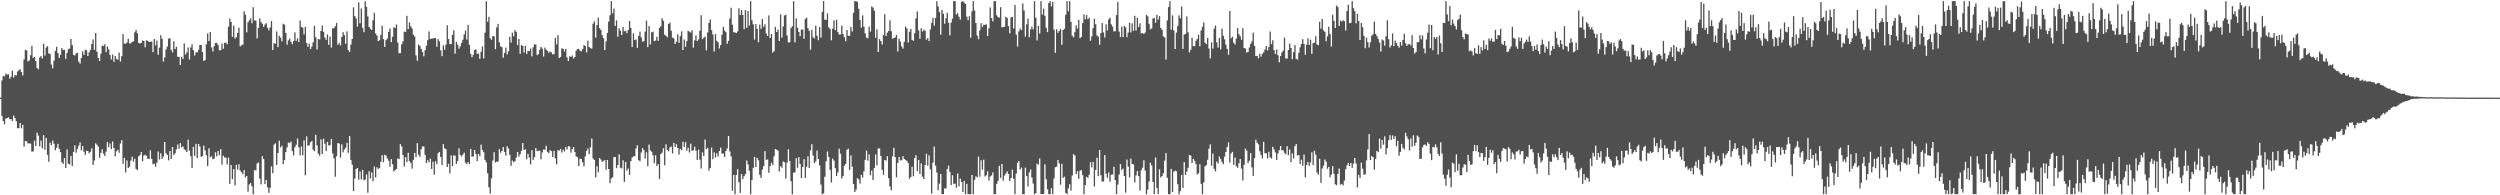 <svg xmlns="http://www.w3.org/2000/svg" width="1920" height="150"><path fill="#4f4f4f" d="M0 74.979h1v1H0zM1 61.805h1v27.322H1zM2 58.388h1v34.571H2zM3 58.724h1v36.752H3zM4 56.527h1v34.543H4zM5 57.303h1v33.305H5zM6 57.005h1v33.12H6zM7 60.404h1v31.131H7zM8 58.946h1v32.543H8zM9 54.33h1v38.599H9zM10 59.594h1v29.167H10zM11 57.667h1v33.056H11zM12 57.889h1v35.196H12zM13 54.897h1v43.557H13zM14 54.03h1v44.408H14zM15 53.119h1v41.369H15zM16 55.35h1v43.214H16zM17 57.925h1v37.963H17zM18 45.632h1v66.972H18zM19 38.258h1v70.101H19zM20 38.736h1v69.849H20zM21 47.175h1v62.946H21zM22 46.447h1v63.738H22zM23 42.444h1v67.832H23zM24 35.195h1v81.199H24zM25 44.483h1v71.834H25zM26 43.726h1v64.25H26zM27 46.873h1v65.319H27zM28 52.277h1v49.625H28zM29 53.19h1v50.932H29zM30 44.202h1v68.224H30zM31 43.066h1v64.91H31zM32 44.916h1v69.041H32zM33 33.652h1v70.107H33zM34 42.625h1v72.385H34zM35 36.509h1v69.439H35zM36 35.381h1v83.543H36zM37 40.984h1v83.228H37zM38 41.64h1v67.933H38zM39 49.619h1v61.788H39zM40 52.483h1v55.507H40zM41 46.559h1v63.811H41zM42 39.079h1v76.345H42zM43 35.914h1v77.565H43zM44 40.773h1v69.705H44zM45 44.506h1v69.792H45zM46 42.08h1v74.733H46zM47 36.983h1v87.585H47zM48 38.354h1v87.526H48zM49 38.26h1v83.184H49zM50 45.154h1v83.946H50zM51 40.62h1v74.168H51zM52 37.784h1v87.956H52zM53 37.273h1v89.002H53zM54 29.926h1v89.84H54zM55 34.68h1v92.886H55zM56 42.153h1v74.555H56zM57 42.577h1v68.993H57zM58 40.956h1v76.34H58zM59 40.526h1v73.818H59zM60 47.294h1v64.532H60zM61 48.846h1v60.511H61zM62 44.497h1v70.982H62zM63 39.494h1v72.632H63zM64 42.16h1v74.356H64zM65 38.129h1v80.794H65zM66 38.658h1v77.066H66zM67 43h1v73.074H67zM68 40.212h1v77.583H68zM69 38.379h1v78.187H69zM70 33.831h1v80.043H70zM71 30.288h1v96.397H71zM72 38.232h1v84.999H72zM73 25.358h1v84.742H73zM74 39.7h1v71.433H74zM75 44.447h1v68.164H75zM76 46.843h1v74.402H76zM77 41.322h1v76.079H77zM78 34.973h1v79.712H78zM79 35.383h1v82.66H79zM80 33.955h1v85.823H80zM81 40.031h1v76.393H81zM82 35.708h1v73.454H82zM83 37.868h1v75.184H83zM84 42.181h1v67.986H84zM85 45.607h1v68.94H85zM86 41.904h1v66.812H86zM87 47.392h1v66.203H87zM88 42.977h1v77.091H88zM89 45.145h1v71.097H89zM90 45.891h1v69.041H90zM91 40.439h1v76.837H91zM92 47.26h1v62.973H92zM93 43.163h1v64.463H93zM94 26.159h1v99.73H94zM95 33.472h1v87.748H95zM96 33.54h1v98.927H96zM97 32.613h1v90.602H97zM98 29.762h1v99.19H98zM99 33.257h1v94.809H99zM100 33.33h1v89.954H100zM101 32.142h1v88.174H101zM102 31.796h1v92.39H102zM103 24.841h1v97.059H103zM104 23h1v106.683H104zM105 25.479h1v105.15H105zM106 32.925h1v87.185H106zM107 33.396h1v85.775H107zM108 32.879h1v83.925H108zM109 31.036h1v92.829H109zM110 31.492h1v88.029H110zM111 36.312h1v82.522H111zM112 30.991h1v88.679H112zM113 31.332h1v90.652H113zM114 32.32h1v89.751H114zM115 32.066h1v83.449H115zM116 31.94h1v90.05H116zM117 40.063h1v86.116H117zM118 29.899h1v95.802H118zM119 34.792h1v93.273H119zM120 31.169h1v93.779H120zM121 42.057h1v74.315H121zM122 36.564h1v85.903H122zM123 27.036h1v90.671H123zM124 29.848h1v92.19H124zM125 47.239h1v72.983H125zM126 44.128h1v64.923H126zM127 37.967h1v79.675H127zM128 35.806h1v83.23H128zM129 29.684h1v93.488H129zM130 29.402h1v86.512H130zM131 38.365h1v83.823H131zM132 40.226h1v72.687H132zM133 31.622h1v87.503H133zM134 37.669h1v80.034H134zM135 35.916h1v78.865H135zM136 43.602h1v67.343H136zM137 43.632h1v70.662H137zM138 49.896h1v60.046H138zM139 43.634h1v69.405H139zM140 45.321h1v67.102H140zM141 33.3h1v81.236H141zM142 41.879h1v73.495H142zM143 40.228h1v76.484H143zM144 36.459h1v70.833H144zM145 45.66h1v70.115H145zM146 36.431h1v83.527H146zM147 33.98h1v95.077H147zM148 38.477h1v74.333H148zM149 42.595h1v77.178H149zM150 40.205h1v70.236H150zM151 40.176h1v81.273H151zM152 38.226h1v72.415H152zM153 34.582h1v77.892H153zM154 34.557h1v85.853H154zM155 39.958h1v79.961H155zM156 46.68h1v65.2H156zM157 46.227h1v69.206H157zM158 34.03h1v85.242H158zM159 25.665h1v101.861H159zM160 31.524h1v82.412H160zM161 24.596h1v96.157H161zM162 36.385h1v83.635H162zM163 39.519h1v82.772H163zM164 35.424h1v86.42H164zM165 32.982h1v84.022H165zM166 32.861h1v87.258H166zM167 34.637h1v81.382H167zM168 38.587h1v80.591H168zM169 38.555h1v75.983H169zM170 33.447h1v93.042H170zM171 37.427h1v82.14H171zM172 32.959h1v87.897H172zM173 32.677h1v88.421H173zM174 34.071h1v92.305H174zM175 20.544h1v100.517H175zM176 14.246h1v126.94H176zM177 16.857h1v109.872H177zM178 28.187h1v109.428H178zM179 19.579h1v110.204H179zM180 29.665h1v112.703H180zM181 28.56h1v98.119H181zM182 25.285h1v105.015H182zM183 21.24h1v104.926H183zM184 35.564h1v95.413H184zM185 34.801h1v97.499H185zM186 34.257h1v99.577H186zM187 8.647h1v121.925H187zM188 11.339h1v124.978H188zM189 24.822h1v110.318H189zM190 17.113h1v130.108H190zM191 15.607h1v126.086H191zM192 14.115h1v126.475H192zM193 17.876h1v125.187H193zM194 5.576h1v143.552H194zM195 15.619h1v115.008H195zM196 15.868h1v115.013H196zM197 29.528h1v96.015H197zM198 21.455h1v103.312H198zM199 14.099h1v123.076H199zM200 16.841h1v124.763H200zM201 18.331h1v101.593H201zM202 20.627h1v101.504H202zM203 18.869h1v122.458H203zM204 17.812h1v120.444H204zM205 21.469h1v122.424H205zM206 23.344h1v124.713H206zM207 21.217h1v123.04H207zM208 16.102h1v111.664H208zM209 38.333h1v94.697H209zM210 33.149h1v77.903H210zM211 33.664h1v76.48H211zM212 24.172h1v102.499H212zM213 36.221h1v81.346H213zM214 27.498h1v80.57H214zM215 28.876h1v84.378H215zM216 31.767h1v80.204H216zM217 18.249h1v107.858H217zM218 18.933h1v103.999H218zM219 25.314h1v91.52H219zM220 34.369h1v78.837H220zM221 31.007h1v78.409H221zM222 29.592h1v80.373H222zM223 32.092h1v76.615H223zM224 34.021h1v82.042H224zM225 31.547h1v87.858H225zM226 24.866h1v88.18H226zM227 31.316h1v79.911H227zM228 29.395h1v76.956H228zM229 32.231h1v80.881H229zM230 15.754h1v103.522H230zM231 20.643h1v91.874H231zM232 21.256h1v97.967H232zM233 26.415h1v81.385H233zM234 20.666h1v113.962H234zM235 32.977h1v71.762H235zM236 36.008h1v75.841H236zM237 33.543h1v78.022H237zM238 37.692h1v71.582H238zM239 35.715h1v72.547H239zM240 32.533h1v82.396H240zM241 19.805h1v96.292H241zM242 28.613h1v74.896H242zM243 37.983h1v73.735H243zM244 29.919h1v88.169H244zM245 30.311h1v89.313H245zM246 23.808h1v83.275H246zM247 19.606h1v98.677H247zM248 24.41h1v82.083H248zM249 28.823h1v81.522H249zM250 30.558h1v85.436H250zM251 26.436h1v82.54H251zM252 34.456h1v77.288H252zM253 28.12h1v83.264H253zM254 36.539h1v70.208H254zM255 21.819h1v96.022H255zM256 21.657h1v99.979H256zM257 20.116h1v115.596H257zM258 17.569h1v102.495H258zM259 34.383h1v75.557H259zM260 32.858h1v77.359H260zM261 34.904h1v86.12H261zM262 28.393h1v82.44H262zM263 24.74h1v92.282H263zM264 27.006h1v87.851H264zM265 33.646h1v79.776H265zM266 24.09h1v85.607H266zM267 38.486h1v78.858H267zM268 39.892h1v64.626H268zM269 34.25h1v88.686H269zM270 29.97h1v96.48H270zM271 5.612h1v141.112H271zM272 12.415h1v124.653H272zM273 14.115h1v115.669H273zM274 20.375h1v108.643H274zM275 1.82h1v136.173H275zM276 17.873h1v113.806H276zM277 6.48h1v131.295H277zM278 21.231h1v109.286H278zM279 24.758h1v113.674H279zM280 1.035h1v136.862H280zM281 5.262h1v128.718H281zM282 12.614h1v135.358H282zM283 20.654h1v110.9H283zM284 22.133h1v114.894H284zM285 23.053h1v109.343H285zM286 15.541h1v123.642H286zM287 9.824h1v118.091H287zM288 25.671h1v110.616H288zM289 27.306h1v101.154H289zM290 31.535h1v98.306H290zM291 30.862h1v98.139H291zM292 26.802h1v97.514H292zM293 19.773h1v99.391H293zM294 30.066h1v94.482H294zM295 36.01h1v82.891H295zM296 30.819h1v88.794H296zM297 29.576h1v92.152H297zM298 24.417h1v99.02H298zM299 21.851h1v106.219H299zM300 32.309h1v89.856H300zM301 28.244h1v97.842H301zM302 20.876h1v110.833H302zM303 21.611h1v109.048H303zM304 18.851h1v110.886H304zM305 32.655h1v89.05H305zM306 40.849h1v81.344H306zM307 40.823h1v69.911H307zM308 34.062h1v78.409H308zM309 31.796h1v87.317H309zM310 24.264h1v103.639H310zM311 24.509h1v96.191H311zM312 12.149h1v112.364H312zM313 22.27h1v95.081H313zM314 17.246h1v106.521H314zM315 20.231h1v104.834H315zM316 21.92h1v107.622H316zM317 26.621h1v96.168H317zM318 28.082h1v89.396H318zM319 42.515h1v78.098H319zM320 46.626h1v63.33H320zM321 34.291h1v84.493H321zM322 35.204h1v85.212H322zM323 37.525h1v77.112H323zM324 39.869h1v72.538H324zM325 43.27h1v69.343H325zM326 38.535h1v80.403H326zM327 35.062h1v90.179H327zM328 30.856h1v92.184H328zM329 24.168h1v100.497H329zM330 29.908h1v91.939H330zM331 29.67h1v100.046H331zM332 29.535h1v94.665H332zM333 29.118h1v105.093H333zM334 29.244h1v94.594H334zM335 35.955h1v90.151H335zM336 30.061h1v87.571H336zM337 31.819h1v84.857H337zM338 38.663h1v81.939H338zM339 43.105h1v83.66H339zM340 34.705h1v75.967H340zM341 38.123h1v75.864H341zM342 34.27h1v80.316H342zM343 19.409h1v108.84H343zM344 29.951h1v95.841H344zM345 33.82h1v99.385H345zM346 33.934h1v85.383H346zM347 26.8h1v100.769H347zM348 23.243h1v96.134H348zM349 41.164h1v78.359H349zM350 32.08h1v93.852H350zM351 34.28h1v89.394H351zM352 37.395h1v76.558H352zM353 35.674h1v83.33H353zM354 32.984h1v87.137H354zM355 30.485h1v88.251H355zM356 26.507h1v90.744H356zM357 23.467h1v101.431H357zM358 30.341h1v95.743H358zM359 19.109h1v105.301H359zM360 34.415h1v91.621H360zM361 41.341h1v73.051H361zM362 43.929h1v76.427H362zM363 42.027h1v78.178H363zM364 38.468h1v76.727H364zM365 37.905h1v80.433H365zM366 41.416h1v82.285H366zM367 41.121h1v77.08H367zM368 45.172h1v74.795H368zM369 39.745h1v71.291H369zM370 35.619h1v79.615H370zM371 44.87h1v72.026H371zM372 25.065h1v97.755H372zM373 0.913h1v123.817H373zM374 16.754h1v116.292H374zM375 12.93h1v130.874H375zM376 29.329h1v119.289H376zM377 30.574h1v106.366H377zM378 27.67h1v95.605H378zM379 27.903h1v89.073H379zM380 37.759h1v86.993H380zM381 21.066h1v103.09H381zM382 18.329h1v105.722H382zM383 32.607h1v81.975H383zM384 35.639h1v81.639H384zM385 36.262h1v79.654H385zM386 44.309h1v68.576H386zM387 40.656h1v75.999H387zM388 36.552h1v83.017H388zM389 41.702h1v70.618H389zM390 39.375h1v74.701H390zM391 28.336h1v90.602H391zM392 32.655h1v94.683H392zM393 25.113h1v98.155H393zM394 27.894h1v96.613H394zM395 23.135h1v100.742H395zM396 24.472h1v96.537H396zM397 34.632h1v82.055H397zM398 29.97h1v90.336H398zM399 41.37h1v77.073H399zM400 34.602h1v81.222H400zM401 35.298h1v74.546H401zM402 40.361h1v74.878H402zM403 35.163h1v79.49H403zM404 41.396h1v80.902H404zM405 38.99h1v79.151H405zM406 39.274h1v81.737H406zM407 37.276h1v88.968H407zM408 43.295h1v72.076H408zM409 36.362h1v86.427H409zM410 33.971h1v86.642H410zM411 34.193h1v79.462H411zM412 42.345h1v73.784H412zM413 41.599h1v74.168H413zM414 38.214h1v77.51H414zM415 36.044h1v86.343H415zM416 37.321h1v79.783H416zM417 43.428h1v71.305H417zM418 36.543h1v78.492H418zM419 38.107h1v73.811H419zM420 39.047h1v77.636H420zM421 40.606h1v76.979H421zM422 39.615h1v75.72H422zM423 40.265h1v75.86H423zM424 41.741h1v78.821H424zM425 41.583h1v74.232H425zM426 29.086h1v92.557H426zM427 34.11h1v92.17H427zM428 27.031h1v88.302H428zM429 44.584h1v71.06H429zM430 43.703h1v70.636H430zM431 37.157h1v79.979H431zM432 37.457h1v77.473H432zM433 39.645h1v76.722H433zM434 37.518h1v75.445H434zM435 44.087h1v70.65H435zM436 46.825h1v65.395H436zM437 43.201h1v69.27H437zM438 43.771h1v73.479H438zM439 42.613h1v72.033H439zM440 44.886h1v68.016H440zM441 43.783h1v72.978H441zM442 38.931h1v81.22H442zM443 37.692h1v83.074H443zM444 37.502h1v90.106H444zM445 38.999h1v82.847H445zM446 39.459h1v82.582H446zM447 37.644h1v87.016H447zM448 34.577h1v93.216H448zM449 35.319h1v84.846H449zM450 40.265h1v75.656H450zM451 31.261h1v82.742H451zM452 36.111h1v82.28H452zM453 36.946h1v76.104H453zM454 37.418h1v68.984H454zM455 18.198h1v103.49H455zM456 16.404h1v106.475H456zM457 28.915h1v107.334H457zM458 19.187h1v108.448H458zM459 13.584h1v118.723H459zM460 21.613h1v99.798H460zM461 23.032h1v99.425H461zM462 27.109h1v97.231H462zM463 29.407h1v94.118H463zM464 38.438h1v84.489H464zM465 31.75h1v98.535H465zM466 25.237h1v97.592H466zM467 16.541h1v113.239H467zM468 11.73h1v129.011H468zM469 0.883h1v136.155H469zM470 10.19h1v125.942H470zM471 6.537h1v114.156H471zM472 19.851h1v100.732H472zM473 15.61h1v113.55H473zM474 28.168h1v98.533H474zM475 21.666h1v96.887H475zM476 23.586h1v105.221H476zM477 26.894h1v102.467H477zM478 20.766h1v102.312H478zM479 24.044h1v115.61H479zM480 23.6h1v100.783H480zM481 25.5h1v105.576H481zM482 23.005h1v106.413H482zM483 16.18h1v118.146H483zM484 21.474h1v102.344H484zM485 36.172h1v84.788H485zM486 25.591h1v94.479H486zM487 30.746h1v89.181H487zM488 30.272h1v83.733H488zM489 36.715h1v74.903H489zM490 27.587h1v95.443H490zM491 24.291h1v99.563H491zM492 28.686h1v88.434H492zM493 32.027h1v81.719H493zM494 31.574h1v83.742H494zM495 24.268h1v97.462H495zM496 15.839h1v101.13H496zM497 36.198h1v91.433H497zM498 20h1v91.078H498zM499 34.106h1v81.447H499zM500 24.825h1v91.728H500zM501 24.31h1v94.921H501zM502 31.542h1v93.848H502zM503 31.116h1v88.093H503zM504 28.322h1v99.091H504zM505 31.366h1v94.614H505zM506 21.407h1v116.024H506zM507 20.286h1v98.029H507zM508 13.957h1v103.291H508zM509 15.939h1v97.981H509zM510 26.731h1v100.268H510zM511 27.452h1v83.415H511zM512 28.663h1v86.487H512zM513 18.317h1v97.919H513zM514 17.434h1v95.745H514zM515 23.671h1v88.887H515zM516 28.862h1v88.977H516zM517 29.45h1v80.3H517zM518 33.797h1v79.119H518zM519 31.991h1v78.743H519zM520 26.36h1v87.308H520zM521 32.934h1v85.75H521zM522 27.727h1v86.585H522zM523 24.051h1v91.286H523zM524 38.388h1v70.446H524zM525 30.293h1v82.568H525zM526 35.944h1v73.255H526zM527 31.602h1v84.079H527zM528 23.68h1v89.723H528zM529 24.367h1v92.781H529zM530 25.031h1v85.264H530zM531 23.305h1v92.543H531zM532 36.582h1v78.764H532zM533 30.988h1v81.705H533zM534 27.184h1v88.505H534zM535 31.544h1v91.277H535zM536 30.263h1v84.69H536zM537 23.673h1v98.961H537zM538 11.732h1v117.709H538zM539 29.993h1v87.05H539zM540 28.91h1v90.927H540zM541 28.068h1v79.1H541zM542 38.674h1v75.901H542zM543 24.93h1v88.601H543zM544 17.555h1v113.564H544zM545 14.971h1v114.099H545zM546 23.135h1v90.167H546zM547 26.53h1v95.761H547zM548 39.516h1v77.54H548zM549 26.145h1v94.857H549zM550 31.302h1v86.374H550zM551 32.465h1v87.755H551zM552 37.225h1v78.837H552zM553 34.628h1v78.748H553zM554 26.69h1v91.275H554zM555 20.512h1v97.397H555zM556 23.362h1v97.281H556zM557 24.728h1v91.309H557zM558 33.572h1v80.572H558zM559 31.318h1v73.154H559zM560 14.22h1v102.076H560zM561 5.937h1v114.241H561zM562 19.02h1v127.473H562zM563 24.79h1v109.579H563zM564 24.948h1v124.196H564zM565 25.413h1v108.86H565zM566 24.039h1v105.86H566zM567 6.351h1v133.623H567zM568 11.476h1v136.656H568zM569 7.743h1v125.946H569zM570 11.476h1v126.118H570zM571 22.357h1v112.966H571zM572 7.718h1v125.935H572zM573 21.389h1v101.838H573zM574 8.489h1v117.841H574zM575 19.654h1v111.54H575zM576 0.867h1v148.256H576zM577 15.495h1v122.808H577zM578 18.677h1v110.201H578zM579 30.384h1v90.133H579zM580 18.482h1v109.801H580zM581 22.195h1v99.103H581zM582 32.41h1v90.714H582zM583 18.908h1v115.372H583zM584 22.14h1v114.495H584zM585 14.577h1v115.692H585zM586 20.522h1v107.043H586zM587 18.684h1v97.393H587zM588 25.676h1v97.15H588zM589 27.592h1v94.832H589zM590 11.847h1v120.854H590zM591 29.205h1v98.432H591zM592 26.106h1v98.865H592zM593 40.418h1v86.475H593zM594 39.381h1v80.671H594zM595 20.618h1v93.884H595zM596 24.554h1v90.43H596zM597 22.767h1v92.971H597zM598 31.533h1v100.167H598zM599 11.002h1v116.603H599zM600 28.83h1v99.993H600zM601 20.35h1v103.69H601zM602 11.861h1v112.753H602zM603 11.318h1v125.859H603zM604 27.228h1v97.67H604zM605 32.538h1v82.087H605zM606 32.492h1v91.197H606zM607 21.602h1v117.563H607zM608 20.123h1v129.028H608zM609 0.893h1v131.696H609zM610 32.52h1v99.966H610zM611 14.085h1v107.4H611zM612 21.233h1v107.572H612zM613 24.536h1v96.07H613zM614 27.807h1v98.116H614zM615 22.668h1v114.097H615zM616 22.753h1v105.518H616zM617 29.727h1v92.559H617zM618 14.539h1v122.049H618zM619 13.582h1v114.475H619zM620 21.595h1v98.496H620zM621 23.694h1v105.296H621zM622 38.148h1v77.354H622zM623 22.925h1v87.832H623zM624 28.681h1v90.89H624zM625 29.485h1v95.759H625zM626 19.672h1v104.198H626zM627 27.45h1v88.171H627zM628 30.975h1v91.138H628zM629 20.817h1v106.237H629zM630 28.889h1v112.875H630zM631 9.096h1v140.039H631zM632 0.863h1v147.711H632zM633 15.104h1v120.65H633zM634 15.314h1v108.558H634zM635 10.268h1v106.049H635zM636 21.039h1v99.503H636zM637 22.22h1v108.132H637zM638 30.956h1v109.199H638zM639 22.046h1v99.739H639zM640 15.656h1v107.697H640zM641 23.154h1v106.031H641zM642 15.177h1v120.011H642zM643 24.694h1v107.695H643zM644 26.55h1v87.61H644zM645 26.459h1v91.614H645zM646 19.663h1v117.453H646zM647 26.186h1v108.883H647zM648 28.507h1v98.826H648zM649 31.661h1v94.237H649zM650 23.021h1v92.055H650zM651 27.448h1v86.697H651zM652 27.544h1v102.939H652zM653 20.714h1v98.622H653zM654 24.17h1v103.882H654zM655 9.778h1v131.497H655zM656 0.881h1v146.576H656zM657 0.941h1v144.694H657zM658 1.447h1v135.36H658zM659 6.715h1v130.993H659zM660 15.287h1v125.736H660zM661 21.181h1v113.09H661zM662 11.824h1v124.466H662zM663 20.469h1v111.067H663zM664 25.637h1v97.146H664zM665 28.901h1v86.8H665zM666 29.366h1v93.953H666zM667 20.478h1v98.166H667zM668 24.287h1v110.291H668zM669 4.951h1v126.038H669zM670 5.798h1v132.399H670zM671 8.212h1v120.785H671zM672 29.013h1v89.65H672zM673 22.543h1v104.546H673zM674 39.869h1v74.198H674zM675 30.077h1v83.884H675zM676 31.599h1v88.201H676zM677 34.188h1v96.208H677zM678 26.923h1v107.345H678zM679 10.883h1v111.984H679zM680 27.692h1v95.663H680zM681 25.099h1v94.898H681zM682 23.795h1v113.088H682zM683 15.639h1v127.643H683zM684 23.991h1v122.113H684zM685 29.732h1v90.369H685zM686 29.192h1v84.301H686zM687 28.651h1v92.03H687zM688 26.859h1v109.325H688zM689 39.565h1v85.601H689zM690 29.668h1v90.943H690zM691 31.973h1v91.245H691zM692 35.685h1v87.37H692zM693 37.392h1v82.568H693zM694 32.069h1v89.973H694zM695 20.478h1v102.321H695zM696 21.844h1v101.723H696zM697 32.659h1v92.557H697zM698 24.364h1v112.925H698zM699 22.213h1v113.71H699zM700 30.611h1v97.512H700zM701 31.313h1v104.084H701zM702 25.484h1v95.965H702zM703 14.101h1v105.097H703zM704 8.771h1v122.632H704zM705 23.357h1v99.421H705zM706 29.771h1v103.875H706zM707 21.709h1v103.852H707zM708 24.216h1v111.454H708zM709 22.799h1v114.653H709zM710 23.724h1v102.994H710zM711 30.517h1v87.576H711zM712 29.253h1v97.995H712zM713 31.531h1v87.759H713zM714 22.623h1v107.473H714zM715 17.542h1v131.131H715zM716 13.694h1v111.24H716zM717 19.734h1v92.788H717zM718 13.715h1v113.532H718zM719 0.911h1v131.517H719zM720 4.926h1v141.211H720zM721 9.256h1v131.875H721zM722 26.559h1v107.02H722zM723 7.601h1v141.442H723zM724 10.545h1v138.576H724zM725 18.187h1v126.544H725zM726 14.101h1v130.611H726zM727 9.762h1v120.007H727zM728 17.45h1v109.737H728zM729 27.157h1v104.791H729zM730 17.287h1v124.802H730zM731 14.268h1v120.32H731zM732 0.922h1v140.307H732zM733 0.851h1v140.156H733zM734 11.135h1v133.063H734zM735 10.105h1v123.12H735zM736 12.836h1v130.307H736zM737 15.122h1v122.028H737zM738 1.426h1v138.361H738zM739 0.881h1v146.56H739zM740 2.021h1v136.953H740zM741 2.987h1v146.15H741zM742 12.769h1v128.453H742zM743 15.456h1v133.607H743zM744 12.415h1v136.718H744zM745 28.926h1v120.2H745zM746 8.695h1v125.66H746zM747 0.865h1v148.274H747zM748 8.045h1v130.158H748zM749 17.725h1v117.732H749zM750 27.246h1v108.952H750zM751 30.13h1v90.121H751zM752 23.302h1v112.358H752zM753 17.747h1v105.392H753zM754 20.691h1v109.57H754zM755 19.013h1v103.635H755zM756 19.135h1v116.404H756zM757 18.62h1v115.944H757zM758 27.681h1v103.871H758zM759 21.714h1v116.99H759zM760 5.711h1v129.913H760zM761 13.884h1v120.856H761zM762 16.431h1v115.983H762zM763 0.861h1v148.24H763zM764 0.856h1v148.286H764zM765 11.76h1v129.453H765zM766 13.14h1v125.731H766zM767 13.529h1v113.802H767zM768 5.463h1v131.224H768zM769 21.014h1v104.942H769zM770 20.753h1v117.924H770zM771 20.533h1v114.301H771zM772 12.911h1v120.304H772zM773 13.71h1v117.876H773zM774 20.023h1v113.591H774zM775 25.543h1v113.562H775zM776 13.326h1v123.369H776zM777 12.959h1v117.329H777zM778 21.897h1v115.397H778zM779 3.829h1v145.267H779zM780 26.555h1v106.741H780zM781 35.731h1v89.364H781zM782 24.049h1v99.556H782zM783 21.872h1v108.322H783zM784 23.099h1v105.631H784zM785 2.648h1v146.491H785zM786 8.025h1v141.101H786zM787 28.118h1v100.675H787zM788 18.709h1v116.526H788zM789 14.248h1v129.016H789zM790 28.615h1v103.823H790zM791 22.646h1v107.496H791zM792 20.535h1v115.777H792zM793 22.598h1v118.355H793zM794 0.929h1v148.196H794zM795 13.552h1v134.752H795zM796 31.089h1v94.589H796zM797 19.917h1v106.551H797zM798 25.774h1v95.933H798zM799 0.879h1v148.235H799zM800 11.195h1v137.897H800zM801 6.601h1v142.33H801zM802 12.156h1v114.037H802zM803 21.256h1v116.441H803zM804 24.676h1v120.721H804zM805 2.332h1v146.802H805zM806 0.888h1v148.226H806zM807 4.891h1v139.659H807zM808 1.453h1v147.638H808zM809 22.742h1v114.374H809zM810 40.597h1v87.851H810zM811 22.511h1v105.509H811zM812 25.138h1v97.691H812zM813 23.73h1v101.781H813zM814 22.327h1v119.499H814zM815 34.38h1v91.488H815zM816 23.026h1v113.635H816zM817 22.096h1v113.582H817zM818 11.24h1v136.901H818zM819 0.883h1v148.224H819zM820 8.62h1v136.072H820zM821 0.867h1v140.68H821zM822 16.752h1v129.634H822zM823 27.356h1v107.379H823zM824 28.736h1v89.709H824zM825 24.722h1v94.706H825zM826 19.427h1v114.349H826zM827 21.842h1v109.705H827zM828 15.296h1v122.083H828zM829 29.356h1v101.74H829zM830 28.324h1v102.252H830zM831 17.775h1v116.77H831zM832 11.048h1v138.084H832zM833 14.774h1v127.34H833zM834 11.57h1v124.28H834zM835 14.795h1v121.868H835zM836 13.625h1v120.547H836zM837 31.274h1v93.294H837zM838 27.827h1v100.746H838zM839 21.655h1v102.666H839zM840 14.365h1v128.901H840zM841 18.638h1v111.822H841zM842 27.237h1v93.902H842zM843 28.033h1v107.242H843zM844 34.351h1v80.847H844zM845 25.408h1v109.167H845zM846 17.725h1v121.733H846zM847 24.944h1v114.418H847zM848 28.789h1v90.291H848zM849 18.739h1v114.729H849zM850 23.351h1v113.152H850zM851 14.886h1v117.517H851zM852 13.602h1v125.908H852zM853 18.75h1v115.427H853zM854 20.428h1v113.55H854zM855 24.174h1v103.953H855zM856 23.966h1v114.383H856zM857 11.568h1v137.416H857zM858 1.463h1v140.364H858zM859 24.25h1v109.815H859zM860 28.416h1v97.622H860zM861 20.535h1v110.085H861zM862 28.493h1v101H862zM863 19.922h1v115.278H863zM864 21.071h1v126.867H864zM865 28.587h1v93.951H865zM866 25.063h1v102.891H866zM867 17.466h1v118.842H867zM868 24.861h1v96.953H868zM869 17.926h1v107.99H869zM870 23.689h1v102.589H870zM871 12.149h1v128.009H871zM872 23.424h1v111.273H872zM873 13.623h1v117.812H873zM874 20.739h1v114.592H874zM875 17.844h1v128.604H875zM876 25.74h1v105.081H876zM877 25.253h1v103.511H877zM878 26.127h1v96.956H878zM879 24.964h1v105.958H879zM880 11.401h1v137.743H880zM881 12.566h1v133.099H881zM882 18.258h1v121.158H882zM883 22.536h1v102.44H883zM884 21.861h1v105.232H884zM885 14.202h1v125.525H885zM886 13.797h1v135.319H886zM887 17.468h1v103.593H887zM888 11.348h1v132.937H888zM889 15.06h1v134.019H889zM890 12.403h1v117.661H890zM891 21.419h1v114.885H891zM892 22.993h1v112.161H892zM893 27.944h1v105.047H893zM894 28.709h1v94.701H894zM895 45.717h1v71.877H895zM896 15.66h1v120.893H896zM897 5.424h1v143.719H897zM898 0.902h1v148.18H898zM899 22.767h1v106.903H899zM900 11.755h1v135.791H900zM901 23.417h1v108.414H901zM902 37.612h1v93.429H902zM903 25.051h1v106.503H903zM904 20.018h1v121.442H904zM905 11.815h1v137.329H905zM906 14.024h1v132.772H906zM907 4.996h1v129.281H907zM908 37.564h1v106.817H908zM909 26.58h1v97.933H909zM910 26.033h1v108.332H910zM911 12.646h1v119.213H911zM912 24.809h1v103.99H912zM913 40.258h1v78.78H913zM914 38.228h1v81.277H914zM915 28.887h1v96.354H915zM916 35.367h1v86.711H916zM917 35.5h1v88.059H917zM918 31.318h1v94.711H918zM919 29.897h1v104.07H919zM920 26.701h1v106.349H920zM921 35.527h1v90.648H921zM922 23.415h1v117.808H922zM923 20.574h1v128.538H923zM924 17.189h1v122.882H924zM925 32.787h1v94.88H925zM926 33.904h1v92.845H926zM927 29.123h1v93.548H927zM928 37.296h1v76.924H928zM929 44.815h1v66.07H929zM930 32.526h1v94.754H930zM931 37.328h1v80.62H931zM932 22h1v107.622H932zM933 19.654h1v112.042H933zM934 32.501h1v91.573H934zM935 36.548h1v89.005H935zM936 29.082h1v91.092H936zM937 37.969h1v84.173H937zM938 22.005h1v102.451H938zM939 27.493h1v98.673H939zM940 30.176h1v90.167H940zM941 34.33h1v82.415H941zM942 37.573h1v75.326H942zM943 42.036h1v67.306H943zM944 8.43h1v116.463H944zM945 29.414h1v88.471H945zM946 28.141h1v88.469H946zM947 32.84h1v93.745H947zM948 34.216h1v86.789H948zM949 29.629h1v98.032H949zM950 21.581h1v107.267H950zM951 26.269h1v99.169H951zM952 27.894h1v94.239H952zM953 30.531h1v98.92H953zM954 21.634h1v117.027H954zM955 36.852h1v89.78H955zM956 37.289h1v76.841H956zM957 40.361h1v75.361H957zM958 39.94h1v85.368H958zM959 36.447h1v87.022H959zM960 33.669h1v83.93H960zM961 31.821h1v96.743H961zM962 25.069h1v109.993H962zM963 35.294h1v86.21H963zM964 43.062h1v64.223H964zM965 42.92h1v66.64H965zM966 44.762h1v66.075H966zM967 41.212h1v74.958H967zM968 43.52h1v75.416H968zM969 41.364h1v80.344H969zM970 40.187h1v68.716H970zM971 38.077h1v79.579H971zM972 35.399h1v82.348H972zM973 38.683h1v83.015H973zM974 36.088h1v80.444H974zM975 24.191h1v96.667H975zM976 33.893h1v87.878H976zM977 30.933h1v81.824H977zM978 38.578h1v76.088H978zM979 41.453h1v75.649H979zM980 38.088h1v84.843H980zM981 42.389h1v75.418H981zM982 47.811h1v67.512H982zM983 43.076h1v69.041H983zM984 40.281h1v75.145H984zM985 38.853h1v76.53H985zM986 28.908h1v88.476H986zM987 44.893h1v73.646H987zM988 44.939h1v67.272H988zM989 38.436h1v80.749H989zM990 33.49h1v81.346H990zM991 36.882h1v87.672H991zM992 45.442h1v72.403H992zM993 40.041h1v81.701H993zM994 34.68h1v77.578H994zM995 45.094h1v65.569H995zM996 45.82h1v73.662H996zM997 40.526h1v78.49H997zM998 36.282h1v89.71H998zM999 33.772h1v88.858H999zM1000 30.116h1v97.205H1000zM1001 33.742h1v84.939H1001zM1002 41.972h1v94.198H1002zM1003 34.289h1v92.445H1003zM1004 29.432h1v94.923H1004zM1005 34.531h1v92.859H1005zM1006 30.537h1v94.237H1006zM1007 41.375h1v75.617H1007zM1008 33.057h1v93.713H1008zM1009 32.835h1v82.927H1009zM1010 27.821h1v90.954H1010zM1011 34.081h1v98.423H1011zM1012 34.701h1v99.478H1012zM1013 16.619h1v105.411H1013zM1014 22.03h1v118.412H1014zM1015 14.55h1v114.896H1015zM1016 23.357h1v103.919H1016zM1017 24.447h1v98.038H1017zM1018 31.7h1v92.433H1018zM1019 27.896h1v101.696H1019zM1020 20.478h1v107.7H1020zM1021 26.072h1v109.998H1021zM1022 35.749h1v98.364H1022zM1023 11.359h1v116.184H1023zM1024 16.102h1v117.375H1024zM1025 21.485h1v120.067H1025zM1026 4.214h1v137.947H1026zM1027 5.424h1v128.215H1027zM1028 19.897h1v109.538H1028zM1029 15.777h1v126.063H1029zM1030 16.594h1v124.64H1030zM1031 15.504h1v126.945H1031zM1032 16.237h1v122.392H1032zM1033 23.373h1v106.619H1033zM1034 8.389h1v118.654H1034zM1035 3.632h1v121.485H1035zM1036 17.839h1v109.647H1036zM1037 17.537h1v107.654H1037zM1038 0.858h1v128.084H1038zM1039 6.322h1v119.398H1039zM1040 8.588h1v112.765H1040zM1041 17.94h1v107.665H1041zM1042 10.627h1v133.289H1042zM1043 16.196h1v118.105H1043zM1044 30.739h1v105.915H1044zM1045 17.612h1v107.256H1045zM1046 20.899h1v108.654H1046zM1047 27.498h1v106.642H1047zM1048 37.022h1v96.807H1048zM1049 28.885h1v94.315H1049zM1050 32.394h1v82.387H1050zM1051 36.454h1v66.528H1051zM1052 32.533h1v90.398H1052zM1053 27.434h1v92.41H1053zM1054 26.264h1v94.488H1054zM1055 16.571h1v113.696H1055zM1056 26.07h1v95.921H1056zM1057 27.77h1v88.096H1057zM1058 29.913h1v86.94H1058zM1059 32.661h1v73.776H1059zM1060 39.597h1v74.589H1060zM1061 30.283h1v77.134H1061zM1062 31.098h1v80.034H1062zM1063 35.092h1v69.677H1063zM1064 27.921h1v90.705H1064zM1065 15.587h1v98.233H1065zM1066 30.096h1v77.576H1066zM1067 36.484h1v67.326H1067zM1068 34.907h1v72.527H1068zM1069 25.626h1v78.377H1069zM1070 35.445h1v71.311H1070zM1071 31.103h1v73.518H1071zM1072 33.151h1v79.158H1072zM1073 35.202h1v72.914H1073zM1074 36.63h1v82.966H1074zM1075 32.254h1v84.363H1075zM1076 35.021h1v75.47H1076zM1077 30.679h1v82.834H1077zM1078 25.891h1v88.844H1078zM1079 33.204h1v68.803H1079zM1080 35.229h1v69.631H1080zM1081 34.048h1v72.936H1081zM1082 33.785h1v81.813H1082zM1083 34.918h1v71.405H1083zM1084 27.036h1v85.628H1084zM1085 36.855h1v67.077H1085zM1086 41.169h1v70.806H1086zM1087 39.94h1v69.705H1087zM1088 32.391h1v71.682H1088zM1089 32.364h1v72.742H1089zM1090 27.013h1v95.068H1090zM1091 30.26h1v91.657H1091zM1092 27.161h1v85.983H1092zM1093 37.262h1v74.031H1093zM1094 40.949h1v69.957H1094zM1095 30.309h1v81.76H1095zM1096 25.163h1v84.065H1096zM1097 18.835h1v91.682H1097zM1098 37.006h1v81.085H1098zM1099 19.212h1v103.804H1099zM1100 38.53h1v74.26H1100zM1101 28.42h1v84.825H1101zM1102 29.796h1v81.103H1102zM1103 28.411h1v84.79H1103zM1104 41.851h1v76.343H1104zM1105 27.381h1v92.424H1105zM1106 33.259h1v76.077H1106zM1107 39.869h1v78.064H1107zM1108 17.466h1v116.665H1108zM1109 17.683h1v119.556H1109zM1110 0.865h1v141.776H1110zM1111 11.119h1v123.067H1111zM1112 16.232h1v113.937H1112zM1113 4.628h1v131.762H1113zM1114 19.411h1v124.415H1114zM1115 15.04h1v109.835H1115zM1116 18.148h1v107.597H1116zM1117 20.135h1v112.076H1117zM1118 22.639h1v95.868H1118zM1119 15.479h1v115.713H1119zM1120 14.463h1v111.371H1120zM1121 11.234h1v123.392H1121zM1122 23.268h1v111.36H1122zM1123 28.489h1v100.158H1123zM1124 30.183h1v95.901H1124zM1125 25.77h1v100.634H1125zM1126 26.154h1v106.118H1126zM1127 26.445h1v92.554H1127zM1128 39.304h1v84.312H1128zM1129 38.718h1v88.078H1129zM1130 39.494h1v86.665H1130zM1131 42.542h1v73.52H1131zM1132 36.962h1v74.326H1132zM1133 40.855h1v75.214H1133zM1134 41.441h1v70.133H1134zM1135 34.751h1v82.158H1135zM1136 41.366h1v79.286H1136zM1137 36.145h1v81.307H1137zM1138 38.651h1v79.03H1138zM1139 31.002h1v92.541H1139zM1140 37.507h1v83.134H1140zM1141 34.346h1v78.556H1141zM1142 38.482h1v88.155H1142zM1143 29.569h1v91.68H1143zM1144 31.297h1v83.68H1144zM1145 29.549h1v87.755H1145zM1146 32.03h1v83.424H1146zM1147 31.94h1v94.129H1147zM1148 22.886h1v101.57H1148zM1149 29.993h1v103.099H1149zM1150 27.015h1v91.991H1150zM1151 27.15h1v94.836H1151zM1152 22.115h1v102.181H1152zM1153 33.572h1v82.488H1153zM1154 34.554h1v79.096H1154zM1155 31.499h1v82.694H1155zM1156 35.028h1v79.615H1156zM1157 39.986h1v84.015H1157zM1158 39.521h1v73.484H1158zM1159 37.502h1v76.743H1159zM1160 35.674h1v86.583H1160zM1161 20.57h1v96.477H1161zM1162 29.031h1v89.437H1162zM1163 29.75h1v92.783H1163zM1164 35.662h1v80.751H1164zM1165 37.493h1v78.709H1165zM1166 28.709h1v86.326H1166zM1167 31.631h1v87.082H1167zM1168 28.967h1v87.281H1168zM1169 37.53h1v78.423H1169zM1170 33.408h1v92.337H1170zM1171 31.991h1v90.112H1171zM1172 30.485h1v89.675H1172zM1173 32.261h1v88.46H1173zM1174 27.926h1v83.358H1174zM1175 31.831h1v82.964H1175zM1176 35.488h1v78.869H1176zM1177 39.276h1v77.707H1177zM1178 35.316h1v91.048H1178zM1179 38.198h1v90.98H1179zM1180 34.202h1v99.224H1180zM1181 39.228h1v78.224H1181zM1182 41.595h1v79.156H1182zM1183 34.529h1v90.366H1183zM1184 30.423h1v92.859H1184zM1185 34.021h1v83.811H1185zM1186 40.375h1v69.329H1186zM1187 35.777h1v78.407H1187zM1188 37.578h1v82.834H1188zM1189 31.631h1v102.896H1189zM1190 42.327h1v81.667H1190zM1191 38.791h1v85.569H1191zM1192 35.28h1v83.253H1192zM1193 37.534h1v83.221H1193zM1194 24.259h1v94.273H1194zM1195 29.105h1v91.655H1195zM1196 34.186h1v88.744H1196zM1197 36.189h1v77.368H1197zM1198 30.856h1v88.219H1198zM1199 33.872h1v83.655H1199zM1200 38.008h1v83.136H1200zM1201 20.098h1v104.832H1201zM1202 35.278h1v95.107H1202zM1203 35.822h1v80.387H1203zM1204 39.526h1v82.024H1204zM1205 33.067h1v84.131H1205zM1206 29.464h1v89.668H1206zM1207 32.442h1v86.45H1207zM1208 40.205h1v80.263H1208zM1209 39.393h1v85.512H1209zM1210 32.785h1v96.899H1210zM1211 38.397h1v93.173H1211zM1212 8.036h1v128.416H1212zM1213 21.094h1v109.142H1213zM1214 21.199h1v107.725H1214zM1215 12.744h1v128.467H1215zM1216 22.81h1v110.916H1216zM1217 29.331h1v108.952H1217zM1218 17.033h1v119.215H1218zM1219 18.07h1v118.821H1219zM1220 20.666h1v118.895H1220zM1221 22.531h1v99.238H1221zM1222 20.913h1v106.715H1222zM1223 23.108h1v94.317H1223zM1224 25.841h1v94.298H1224zM1225 29.059h1v82.763H1225zM1226 26.145h1v96.729H1226zM1227 41.219h1v76.23H1227zM1228 37.839h1v82.87H1228zM1229 25.335h1v90.79H1229zM1230 30.439h1v95.01H1230zM1231 33.259h1v90.847H1231zM1232 41.915h1v83.813H1232zM1233 36.214h1v84.058H1233zM1234 31.455h1v82.094H1234zM1235 31.767h1v88.748H1235zM1236 33.744h1v88.421H1236zM1237 32.51h1v90.9H1237zM1238 41.883h1v85.976H1238zM1239 32.851h1v96.002H1239zM1240 35.66h1v91.412H1240zM1241 39.299h1v80.744H1241zM1242 37.102h1v85.933H1242zM1243 31.068h1v95.905H1243zM1244 29.986h1v96.347H1244zM1245 31.524h1v84.404H1245zM1246 37.521h1v87.826H1246zM1247 38.894h1v82.012H1247zM1248 38.789h1v76.981H1248zM1249 43.142h1v72.472H1249zM1250 39.256h1v79.412H1250zM1251 43.334h1v66.143H1251zM1252 47.713h1v66.725H1252zM1253 34.147h1v84.115H1253zM1254 34.392h1v82.557H1254zM1255 42.304h1v72.923H1255zM1256 45.596h1v71.211H1256zM1257 43.302h1v69.226H1257zM1258 45.779h1v65.402H1258zM1259 45.655h1v77.425H1259zM1260 36.653h1v87.409H1260zM1261 39.503h1v76.171H1261zM1262 38.676h1v74.342H1262zM1263 45.325h1v66.649H1263zM1264 44.028h1v79.536H1264zM1265 38.578h1v78.803H1265zM1266 42.446h1v75.516H1266zM1267 38.503h1v77.704H1267zM1268 40.15h1v77.453H1268zM1269 46.005h1v70.751H1269zM1270 50.299h1v55.363H1270zM1271 47.958h1v64.324H1271zM1272 42.606h1v67.249H1272zM1273 41.709h1v75.196H1273zM1274 41.439h1v72.069H1274zM1275 42.693h1v64.5H1275zM1276 45.575h1v68.174H1276zM1277 31.46h1v91.266H1277zM1278 40.922h1v70.595H1278zM1279 47.092h1v67.059H1279zM1280 44.799h1v69.158H1280zM1281 42.423h1v75.766H1281zM1282 39.551h1v81.799H1282zM1283 36.239h1v78.867H1283zM1284 43.787h1v72.463H1284zM1285 34.536h1v80.046H1285zM1286 46.902h1v61.268H1286zM1287 36.216h1v80.35H1287zM1288 39.32h1v77.201H1288zM1289 39.892h1v75.283H1289zM1290 37.202h1v83.124H1290zM1291 41.995h1v80.694H1291zM1292 40.025h1v73.182H1292zM1293 36.61h1v87.059H1293zM1294 15.63h1v112.962H1294zM1295 23.387h1v104.351H1295zM1296 20.698h1v109.689H1296zM1297 23.669h1v105.736H1297zM1298 21.556h1v109.904H1298zM1299 33.527h1v95.223H1299zM1300 31.908h1v102.012H1300zM1301 33.366h1v94.003H1301zM1302 35.149h1v88.911H1302zM1303 26.257h1v102.593H1303zM1304 17.315h1v105.486H1304zM1305 15.022h1v115.317H1305zM1306 1.604h1v132.412H1306zM1307 21.49h1v113.497H1307zM1308 2.785h1v123.19H1308zM1309 22.941h1v89.711H1309zM1310 21.272h1v99.501H1310zM1311 26.136h1v92.966H1311zM1312 8.041h1v111.739H1312zM1313 20.087h1v105.042H1313zM1314 15.557h1v106.979H1314zM1315 20.194h1v96.409H1315zM1316 32.16h1v86.477H1316zM1317 27.187h1v97.798H1317zM1318 32.879h1v90.948H1318zM1319 21.895h1v97.752H1319zM1320 17.125h1v105.642H1320zM1321 15.42h1v112.234H1321zM1322 13.863h1v112.378H1322zM1323 36.626h1v81.106H1323zM1324 25.303h1v96.239H1324zM1325 18.839h1v100.155H1325zM1326 30.112h1v87.604H1326zM1327 32.73h1v83.264H1327zM1328 38.976h1v68.677H1328zM1329 23.27h1v97.187H1329zM1330 26.839h1v89.357H1330zM1331 30.672h1v83.575H1331zM1332 30.691h1v79.283H1332zM1333 22.561h1v92.179H1333zM1334 25.543h1v88.107H1334zM1335 8.441h1v110.831H1335zM1336 19.869h1v102.257H1336zM1337 9.778h1v117.205H1337zM1338 23.735h1v88.176H1338zM1339 17.782h1v100.963H1339zM1340 30.414h1v82.698H1340zM1341 26.436h1v88.096H1341zM1342 23.923h1v102.202H1342zM1343 24.424h1v100.126H1343zM1344 11.364h1v116.452H1344zM1345 21.064h1v97.37H1345zM1346 11.339h1v95.026H1346zM1347 23.991h1v90.492H1347zM1348 20.911h1v90.723H1348zM1349 29.7h1v88.167H1349zM1350 18.517h1v96.651H1350zM1351 29.228h1v79.574H1351zM1352 31.144h1v80.009H1352zM1353 35.01h1v73.815H1353zM1354 25.475h1v87.624H1354zM1355 29.42h1v94.383H1355zM1356 30.103h1v86.418H1356zM1357 31.7h1v81.19H1357zM1358 16.569h1v101.602H1358zM1359 23.27h1v88.519H1359zM1360 22.836h1v105.34H1360zM1361 29.979h1v86.276H1361zM1362 35.699h1v83.248H1362zM1363 28.32h1v96.526H1363zM1364 29.35h1v83.58H1364zM1365 35.216h1v77.835H1365zM1366 28.564h1v84.291H1366zM1367 22.149h1v97.017H1367zM1368 32.705h1v80.446H1368zM1369 30.48h1v84.662H1369zM1370 17.239h1v100.995H1370zM1371 24.392h1v90.611H1371zM1372 24.834h1v86.111H1372zM1373 20.712h1v84.541H1373zM1374 34.879h1v75.404H1374zM1375 36.424h1v89.957H1375zM1376 28.416h1v106.947H1376zM1377 12.396h1v105.765H1377zM1378 34.982h1v78.878H1378zM1379 26.388h1v86.093H1379zM1380 33.666h1v74.818H1380zM1381 29.075h1v84.079H1381zM1382 22.055h1v98.7H1382zM1383 26.118h1v91.053H1383zM1384 13.28h1v102.783H1384zM1385 23.648h1v102.355H1385zM1386 17.775h1v106.237H1386zM1387 30.881h1v91.607H1387zM1388 20.666h1v85.168H1388zM1389 28.997h1v93.889H1389zM1390 22.295h1v92.291H1390zM1391 35.966h1v85.912H1391zM1392 30.975h1v88.057H1392zM1393 16.814h1v112.003H1393zM1394 17.899h1v99.89H1394zM1395 22.939h1v100.423H1395zM1396 23.811h1v103.184H1396zM1397 16.388h1v95.905H1397zM1398 1.515h1v114.428H1398zM1399 13.863h1v123.715H1399zM1400 12.941h1v136.137H1400zM1401 16.434h1v126.8H1401zM1402 8.201h1v140.916H1402zM1403 26.8h1v108.945H1403zM1404 15.733h1v127.853H1404zM1405 7.475h1v117.976H1405zM1406 13.062h1v114.607H1406zM1407 24.378h1v108.135H1407zM1408 6.878h1v135.296H1408zM1409 25.477h1v107.736H1409zM1410 21.556h1v102.211H1410zM1411 30.698h1v105.223H1411zM1412 25.763h1v88.764H1412zM1413 26.228h1v87.011H1413zM1414 36.278h1v82.921H1414zM1415 32.872h1v91.3H1415zM1416 33.511h1v88.86H1416zM1417 27.052h1v97.645H1417zM1418 21.799h1v98.759H1418zM1419 29.455h1v81.964H1419zM1420 33.806h1v98.151H1420zM1421 32.201h1v86.212H1421zM1422 29.333h1v100.3H1422zM1423 15.736h1v111.632H1423zM1424 25.424h1v99.975H1424zM1425 27.544h1v90.057H1425zM1426 7.704h1v120.769H1426zM1427 21.854h1v105.404H1427zM1428 24.314h1v120.421H1428zM1429 29.828h1v110.566H1429zM1430 33.485h1v91.969H1430zM1431 38.223h1v82.255H1431zM1432 36.019h1v91.609H1432zM1433 27.777h1v110.428H1433zM1434 27.905h1v105.718H1434zM1435 30.322h1v94.69H1435zM1436 38.777h1v77.764H1436zM1437 22.14h1v110.309H1437zM1438 24.509h1v103.578H1438zM1439 29.398h1v92.504H1439zM1440 6.834h1v122.419H1440zM1441 22.497h1v99.256H1441zM1442 24.9h1v95.626H1442zM1443 17.683h1v119.398H1443zM1444 16.502h1v96.054H1444zM1445 14.074h1v112.135H1445zM1446 16.937h1v111.776H1446zM1447 34.914h1v86.011H1447zM1448 4.179h1v126.47H1448zM1449 16.875h1v119.249H1449zM1450 26.129h1v99.854H1450zM1451 34.875h1v85.786H1451zM1452 26.868h1v86.058H1452zM1453 19.691h1v98.002H1453zM1454 16.015h1v108.883H1454zM1455 13.76h1v112.669H1455zM1456 27.818h1v94.614H1456zM1457 31.078h1v96.107H1457zM1458 11.06h1v115.392H1458zM1459 12.497h1v119.087H1459zM1460 17.67h1v106.821H1460zM1461 32.485h1v81.632H1461zM1462 23.257h1v102.129H1462zM1463 20.842h1v104.534H1463zM1464 26.557h1v100.19H1464zM1465 33.95h1v86.967H1465zM1466 26.992h1v99.263H1466zM1467 32.071h1v89.625H1467zM1468 28.702h1v79.737H1468zM1469 37.738h1v80.435H1469zM1470 35.939h1v74.589H1470zM1471 19.746h1v92.57H1471zM1472 21.46h1v105.049H1472zM1473 11.501h1v121.955H1473zM1474 34.135h1v93.921H1474zM1475 25.667h1v91.092H1475zM1476 19.849h1v95.518H1476zM1477 28.391h1v99.643H1477zM1478 35.097h1v82.735H1478zM1479 42.831h1v67.315H1479zM1480 30.842h1v88.521H1480zM1481 29.931h1v89.425H1481zM1482 26.34h1v93.399H1482zM1483 32.318h1v81.298H1483zM1484 38.036h1v71.03H1484zM1485 25.722h1v101.785H1485zM1486 18.761h1v117.924H1486zM1487 24.857h1v100.595H1487zM1488 37.198h1v79.753H1488zM1489 26.015h1v113.09H1489zM1490 26.882h1v108.929H1490zM1491 19.963h1v113.108H1491zM1492 0.863h1v140.275H1492zM1493 8.915h1v136.908H1493zM1494 19.968h1v129.14H1494zM1495 7.777h1v138.473H1495zM1496 4.385h1v144.756H1496zM1497 7.679h1v130.79H1497zM1498 19.945h1v129.158H1498zM1499 0.854h1v147.739H1499zM1500 0.886h1v143.557H1500zM1501 0.893h1v148.16H1501zM1502 4.628h1v144.511H1502zM1503 15.106h1v134.035H1503zM1504 25.809h1v111.254H1504zM1505 20.945h1v111.586H1505zM1506 24.621h1v120.476H1506zM1507 10.08h1v137.796H1507zM1508 0.888h1v129.869H1508zM1509 23.055h1v101.186H1509zM1510 24.346h1v113.122H1510zM1511 4.93h1v124.152H1511zM1512 0.934h1v137.276H1512zM1513 25.124h1v94.967H1513zM1514 21.767h1v112.406H1514zM1515 11.275h1v137.844H1515zM1516 5.207h1v143.884H1516zM1517 2.628h1v146.455H1517zM1518 31.119h1v88.929H1518zM1519 25.642h1v100.062H1519zM1520 19.054h1v110.989H1520zM1521 23.206h1v116.835H1521zM1522 15.413h1v114.601H1522zM1523 31.082h1v109.508H1523zM1524 28.594h1v111.545H1524zM1525 16.306h1v102.012H1525zM1526 21.167h1v114.695H1526zM1527 5.807h1v133.358H1527zM1528 8.867h1v135.203H1528zM1529 12.778h1v105.461H1529zM1530 21.176h1v94.946H1530zM1531 12.737h1v120.584H1531zM1532 5.09h1v117.848H1532zM1533 8.789h1v130.998H1533zM1534 5.983h1v143.122H1534zM1535 23.163h1v107.839H1535zM1536 5.816h1v143.317H1536zM1537 20.627h1v114.843H1537zM1538 0.897h1v148.219H1538zM1539 0.881h1v148.26H1539zM1540 16.736h1v129.256H1540zM1541 15.518h1v133.578H1541zM1542 18.013h1v129.197H1542zM1543 18.361h1v110.075H1543zM1544 9.013h1v108.901H1544zM1545 9.652h1v115.555H1545zM1546 24.699h1v96.67H1546zM1547 23.682h1v98.659H1547zM1548 14.806h1v130.918H1548zM1549 4.793h1v138.704H1549zM1550 13.085h1v136.052H1550zM1551 5.699h1v143.445H1551zM1552 1.252h1v131.684H1552zM1553 8.993h1v124.365H1553zM1554 28.173h1v104.28H1554zM1555 26.834h1v111.98H1555zM1556 20.187h1v110.774H1556zM1557 14.545h1v110.783H1557zM1558 32.906h1v83.317H1558zM1559 20.574h1v111.888H1559zM1560 10.789h1v121.838H1560zM1561 22.142h1v106.537H1561zM1562 10.808h1v126.812H1562zM1563 4.667h1v144.255H1563zM1564 11.536h1v127.755H1564zM1565 29.649h1v110.096H1565zM1566 19.995h1v129.135H1566zM1567 22.513h1v106.143H1567zM1568 6.908h1v142.204H1568zM1569 11.263h1v114.17H1569zM1570 14.804h1v118.189H1570zM1571 23.325h1v102.335H1571zM1572 26.209h1v110.975H1572zM1573 23.806h1v103.749H1573zM1574 21.403h1v100.554H1574zM1575 29.02h1v89.286H1575zM1576 33.36h1v83.896H1576zM1577 6.006h1v136.919H1577zM1578 12.513h1v116.56H1578zM1579 23.73h1v96.013H1579zM1580 7.228h1v129.576H1580zM1581 3.284h1v128.757H1581zM1582 6.88h1v124.82H1582zM1583 14.104h1v116.658H1583zM1584 33.694h1v85.704H1584zM1585 11.533h1v127.622H1585zM1586 22.497h1v118.709H1586zM1587 17.006h1v132.133H1587zM1588 10.739h1v132.58H1588zM1589 12.82h1v125.356H1589zM1590 8.382h1v140.765H1590zM1591 8.929h1v140.208H1591zM1592 12.474h1v131.861H1592zM1593 16.283h1v132.861H1593zM1594 25.429h1v115.482H1594zM1595 25.161h1v97.542H1595zM1596 9.219h1v137.91H1596zM1597 16.592h1v124.056H1597zM1598 17.187h1v130.664H1598zM1599 12.14h1v122.184H1599zM1600 23.708h1v113.896H1600zM1601 25.564h1v115.093H1601zM1602 26.315h1v102.314H1602zM1603 32.126h1v90.176H1603zM1604 10.091h1v121.831H1604zM1605 15.447h1v116.065H1605zM1606 22.327h1v109.501H1606zM1607 2.447h1v137.107H1607zM1608 14.628h1v125.239H1608zM1609 22.348h1v105.26H1609zM1610 29.212h1v107.38H1610zM1611 25.063h1v105.507H1611zM1612 15.639h1v118.54H1612zM1613 5.951h1v130.554H1613zM1614 7.24h1v130.256H1614zM1615 26.017h1v99.636H1615zM1616 14.52h1v134.596H1616zM1617 24.813h1v113.573H1617zM1618 22.364h1v126.288H1618zM1619 10.435h1v131.222H1619zM1620 15.857h1v121.339H1620zM1621 18.743h1v112.504H1621zM1622 23.302h1v101.133H1622zM1623 23.895h1v114.072H1623zM1624 26.717h1v108.3H1624zM1625 21.774h1v119.478H1625zM1626 3.268h1v140.19H1626zM1627 26.507h1v94.049H1627zM1628 26.353h1v115.077H1628zM1629 10.872h1v138.272H1629zM1630 20.393h1v117.704H1630zM1631 26.759h1v109.33H1631zM1632 26.729h1v104.729H1632zM1633 33.053h1v93.491H1633zM1634 8.272h1v134.154H1634zM1635 25.452h1v100.961H1635zM1636 15.591h1v115.113H1636zM1637 4.076h1v145.047H1637zM1638 0.856h1v136.276H1638zM1639 16.827h1v122.58H1639zM1640 33.765h1v87.821H1640zM1641 39.958h1v91.117H1641zM1642 27.237h1v99.492H1642zM1643 36.079h1v88.444H1643zM1644 32.565h1v86.537H1644zM1645 30.471h1v90.517H1645zM1646 24.481h1v92.687H1646zM1647 22.755h1v111.183H1647zM1648 16.207h1v122.435H1648zM1649 20.611h1v128.531H1649zM1650 10.4h1v126.155H1650zM1651 35.259h1v88.959H1651zM1652 28.963h1v92.921H1652zM1653 35.113h1v90.792H1653zM1654 29.594h1v93.694H1654zM1655 16.431h1v128.08H1655zM1656 22.474h1v101.602H1656zM1657 17.425h1v130.035H1657zM1658 17.512h1v98.539H1658zM1659 32.478h1v89.494H1659zM1660 31.863h1v96.583H1660zM1661 34.211h1v102.701H1661zM1662 27.814h1v97.636H1662zM1663 24.694h1v104.747H1663zM1664 27.88h1v113.104H1664zM1665 27.807h1v107.775H1665zM1666 14.344h1v116.997H1666zM1667 38.617h1v84.738H1667zM1668 36.136h1v97.174H1668zM1669 35.479h1v84.823H1669zM1670 44.209h1v69.613H1670zM1671 32.35h1v88.805H1671zM1672 35.236h1v85.619H1672zM1673 29.006h1v99.403H1673zM1674 18.642h1v117.908H1674zM1675 17.493h1v123.243H1675zM1676 19.327h1v115.333H1676zM1677 39.063h1v88.309H1677zM1678 30.675h1v84.939H1678zM1679 27.77h1v103.61H1679zM1680 18.798h1v108.281H1680zM1681 20.604h1v126.615H1681zM1682 10.654h1v126.869H1682zM1683 19.892h1v112.195H1683zM1684 26.923h1v106.878H1684zM1685 13.543h1v110.62H1685zM1686 31.133h1v99.192H1686zM1687 18.301h1v108.151H1687zM1688 39.482h1v74.701H1688zM1689 34.811h1v96.164H1689zM1690 26.788h1v93.136H1690zM1691 36.406h1v84.278H1691zM1692 35.609h1v92.534H1692zM1693 7.104h1v142.019H1693zM1694 7.963h1v129.247H1694zM1695 16.944h1v115.081H1695zM1696 19.279h1v100.085H1696zM1697 24.266h1v109.787H1697zM1698 23.593h1v106.251H1698zM1699 20.918h1v106.574H1699zM1700 18.018h1v110.927H1700zM1701 21.007h1v111.392H1701zM1702 15.791h1v111.515H1702zM1703 20.883h1v116.404H1703zM1704 21.458h1v118.146H1704zM1705 20.874h1v114.891H1705zM1706 26.596h1v121.344H1706zM1707 15.855h1v124.836H1707zM1708 14.113h1v125.413H1708zM1709 0.916h1v148.208H1709zM1710 14.951h1v128.357H1710zM1711 18.29h1v112.461H1711zM1712 25.129h1v110.652H1712zM1713 14.916h1v125.111H1713zM1714 4.729h1v143.209H1714zM1715 10.838h1v138.261H1715zM1716 8.549h1v140.588H1716zM1717 12.591h1v123.9H1717zM1718 17.496h1v118.972H1718zM1719 7.274h1v132.46H1719zM1720 1.971h1v147.169H1720zM1721 4.102h1v142.463H1721zM1722 27.525h1v106.576H1722zM1723 5.752h1v143.323H1723zM1724 4.557h1v144.58H1724zM1725 16.905h1v113.843H1725zM1726 23.431h1v110.41H1726zM1727 4.823h1v126.592H1727zM1728 22.211h1v114.862H1728zM1729 36.72h1v86.745H1729zM1730 24.241h1v110.836H1730zM1731 17.109h1v113.632H1731zM1732 17.857h1v110.915H1732zM1733 24.538h1v98.171H1733zM1734 37.232h1v82.328H1734zM1735 45.598h1v64.09H1735zM1736 28.661h1v90.563H1736zM1737 12.11h1v116.535H1737zM1738 21.064h1v124.567H1738zM1739 19.897h1v97.008H1739zM1740 27.159h1v99.476H1740zM1741 28.233h1v94.255H1741zM1742 24.863h1v105.274H1742zM1743 28.727h1v94.415H1743zM1744 28.91h1v102.612H1744zM1745 28.956h1v87.752H1745zM1746 25.417h1v105.461H1746zM1747 35.541h1v87.574H1747zM1748 27.585h1v95.548H1748zM1749 30.821h1v85.205H1749zM1750 26.866h1v100.357H1750zM1751 33.16h1v94.102H1751zM1752 26.589h1v97.375H1752zM1753 32.421h1v95.837H1753zM1754 32.966h1v82.763H1754zM1755 35.216h1v80.06H1755zM1756 44.099h1v70.515H1756zM1757 39.606h1v78.762H1757zM1758 38.94h1v83.333H1758zM1759 31.538h1v84.813H1759zM1760 42.895h1v73.415H1760zM1761 28.871h1v92.369H1761zM1762 33.669h1v85.308H1762zM1763 26.678h1v103.367H1763zM1764 25.715h1v97.501H1764zM1765 34.639h1v84.825H1765zM1766 46.211h1v61.994H1766zM1767 44.996h1v67.324H1767zM1768 44.68h1v76.233H1768zM1769 37.276h1v79.236H1769zM1770 36.85h1v82.728H1770zM1771 42.297h1v75.404H1771zM1772 41.489h1v72.408H1772zM1773 40.503h1v77.867H1773zM1774 43.288h1v67.478H1774zM1775 44.055h1v66.967H1775zM1776 43.46h1v75.915H1776zM1777 44.355h1v71.852H1777zM1778 46.037h1v62.422H1778zM1779 43.959h1v68.075H1779zM1780 47.06h1v72.733H1780zM1781 39.553h1v77.851H1781zM1782 41.24h1v70.341H1782zM1783 41.862h1v67.695H1783zM1784 47.067h1v59.377H1784zM1785 47.31h1v58.826H1785zM1786 44.737h1v62.259H1786zM1787 47.363h1v61.218H1787zM1788 50.441h1v56.457H1788zM1789 49.64h1v55.399H1789zM1790 50.15h1v55.061H1790zM1791 49.386h1v58.494H1791zM1792 52.517h1v53.827H1792zM1793 53.519h1v53.367H1793zM1794 54.643h1v46.299H1794zM1795 54.318h1v47.02H1795zM1796 55.579h1v45.676H1796zM1797 56.55h1v43.994H1797zM1798 57.239h1v41.797H1798zM1799 56.03h1v47.7H1799zM1800 56.126h1v46.938H1800zM1801 57.88h1v41.561H1801zM1802 58.388h1v37.762H1802zM1803 57.147h1v40.275H1803zM1804 59.219h1v34.992H1804zM1805 59.196h1v35.182H1805zM1806 59.356h1v34.427H1806zM1807 59.351h1v36.581H1807zM1808 60.873h1v37.663H1808zM1809 59.48h1v36.503H1809zM1810 59.695h1v34.587H1810zM1811 59.903h1v34.967H1811zM1812 61.931h1v32.399H1812zM1813 61.848h1v32.552H1813zM1814 61.125h1v31.801H1814zM1815 62.437h1v30.955H1815zM1816 61.755h1v32.426H1816zM1817 62.592h1v31.318H1817zM1818 62.631h1v29.398H1818zM1819 62.446h1v29.245H1819zM1820 62.576h1v28.943H1820zM1821 63.089h1v27.922H1821zM1822 63.119h1v26.823H1822zM1823 63.407h1v27.148H1823zM1824 64.59h1v27.073H1824zM1825 64.162h1v27.407H1825zM1826 63.657h1v26.949H1826zM1827 63.915h1v26.983H1827zM1828 65.268h1v23.632H1828zM1829 65.446h1v22.516H1829zM1830 65.858h1v20.877H1830zM1831 66.586h1v21.179H1831zM1832 67.191h1v19.293H1832zM1833 67.731h1v18.016H1833zM1834 68.092h1v16.498H1834zM1835 68.099h1v16.173H1835zM1836 69.246h1v13.77H1836zM1837 69.379h1v13.003H1837zM1838 69.218h1v12.504H1838zM1839 69.873h1v12.227H1839zM1840 70.573h1v11.083H1840zM1841 71.049h1v10.062H1841zM1842 71.411h1v8.888H1842zM1843 71.867h1v7.583H1843zM1844 72.061h1v7.16H1844zM1845 72.1h1v6.155H1845zM1846 71.809h1v6.393H1846zM1847 72.876h1v4.784H1847zM1848 73.125h1v4.454H1848zM1849 73.38h1v3.756H1849zM1850 73.293h1v3.561H1850zM1851 73.956h1v2.243H1851zM1852 74h1v2.136H1852zM1853 73.929h1v1.923H1853zM1854 74.334h1v1.586H1854zM1855 74.039h1v1.664H1855zM1856 74.226h1v1.643H1856zM1857 74.309h1v1.449H1857zM1858 74.442h1v1.122H1858zM1859 74.405h1v1.181H1859zM1860 74.554h1v1H1860zM1861 74.602h1v1H1861zM1862 74.615h1v1H1862zM1863 74.675h1v1H1863zM1864 74.78h1v1H1864zM1865 74.648h1v1H1865zM1866 74.741h1v1H1866zM1867 74.67h1v1H1867zM1868 74.744h1v1H1868zM1869 74.769h1v1H1869zM1870 74.753h1v1H1870zM1871 74.757h1v1H1871zM1872 74.737h1v1H1872zM1873 74.744h1v1H1873zM1874 74.746h1v1H1874zM1875 74.716h1v1H1875zM1876 74.728h1v1H1876zM1877 74.764h1v1H1877zM1878 74.796h1v1H1878zM1879 74.858h1v1H1879zM1880 74.842h1v1H1880zM1881 74.84h1v1H1881zM1882 74.837h1v1H1882zM1883 74.817h1v1H1883zM1884 74.817h1v1H1884zM1885 74.847h1v1H1885zM1886 74.863h1v1H1886zM1887 74.872h1v1H1887zM1888 74.904h1v1H1888zM1889 74.936h1v1H1889zM1890 74.931h1v1H1890zM1891 74.911h1v1H1891zM1892 74.927h1v1H1892zM1893 74.938h1v1H1893zM1894 74.952h1v1H1894zM1895 74.95h1v1H1895zM1896 74.95h1v1H1896zM1897 74.963h1v1H1897zM1898 74.959h1v1H1898zM1899 74.968h1v1H1899zM1900 74.959h1v1H1900zM1901 74.968h1v1H1901zM1902 74.959h1v1H1902zM1903 74.959h1v1H1903zM1904 74.961h1v1H1904zM1905 74.968h1v1H1905zM1906 74.966h1v1H1906zM1907 74.973h1v1H1907zM1908 74.973h1v1H1908zM1909 74.973h1v1H1909zM1910 74.977h1v1H1910zM1911 74.975h1v1H1911zM1912 74.979h1v1H1912zM1913 74.984h1v1H1913zM1914 74.986h1v1H1914zM1915 74.986h1v1H1915zM1916 74.991h1v1H1916zM1917 74.993h1v1H1917zM1918 74.995h1v1H1918zM1919 74.998h1v1H1919z"/></svg>